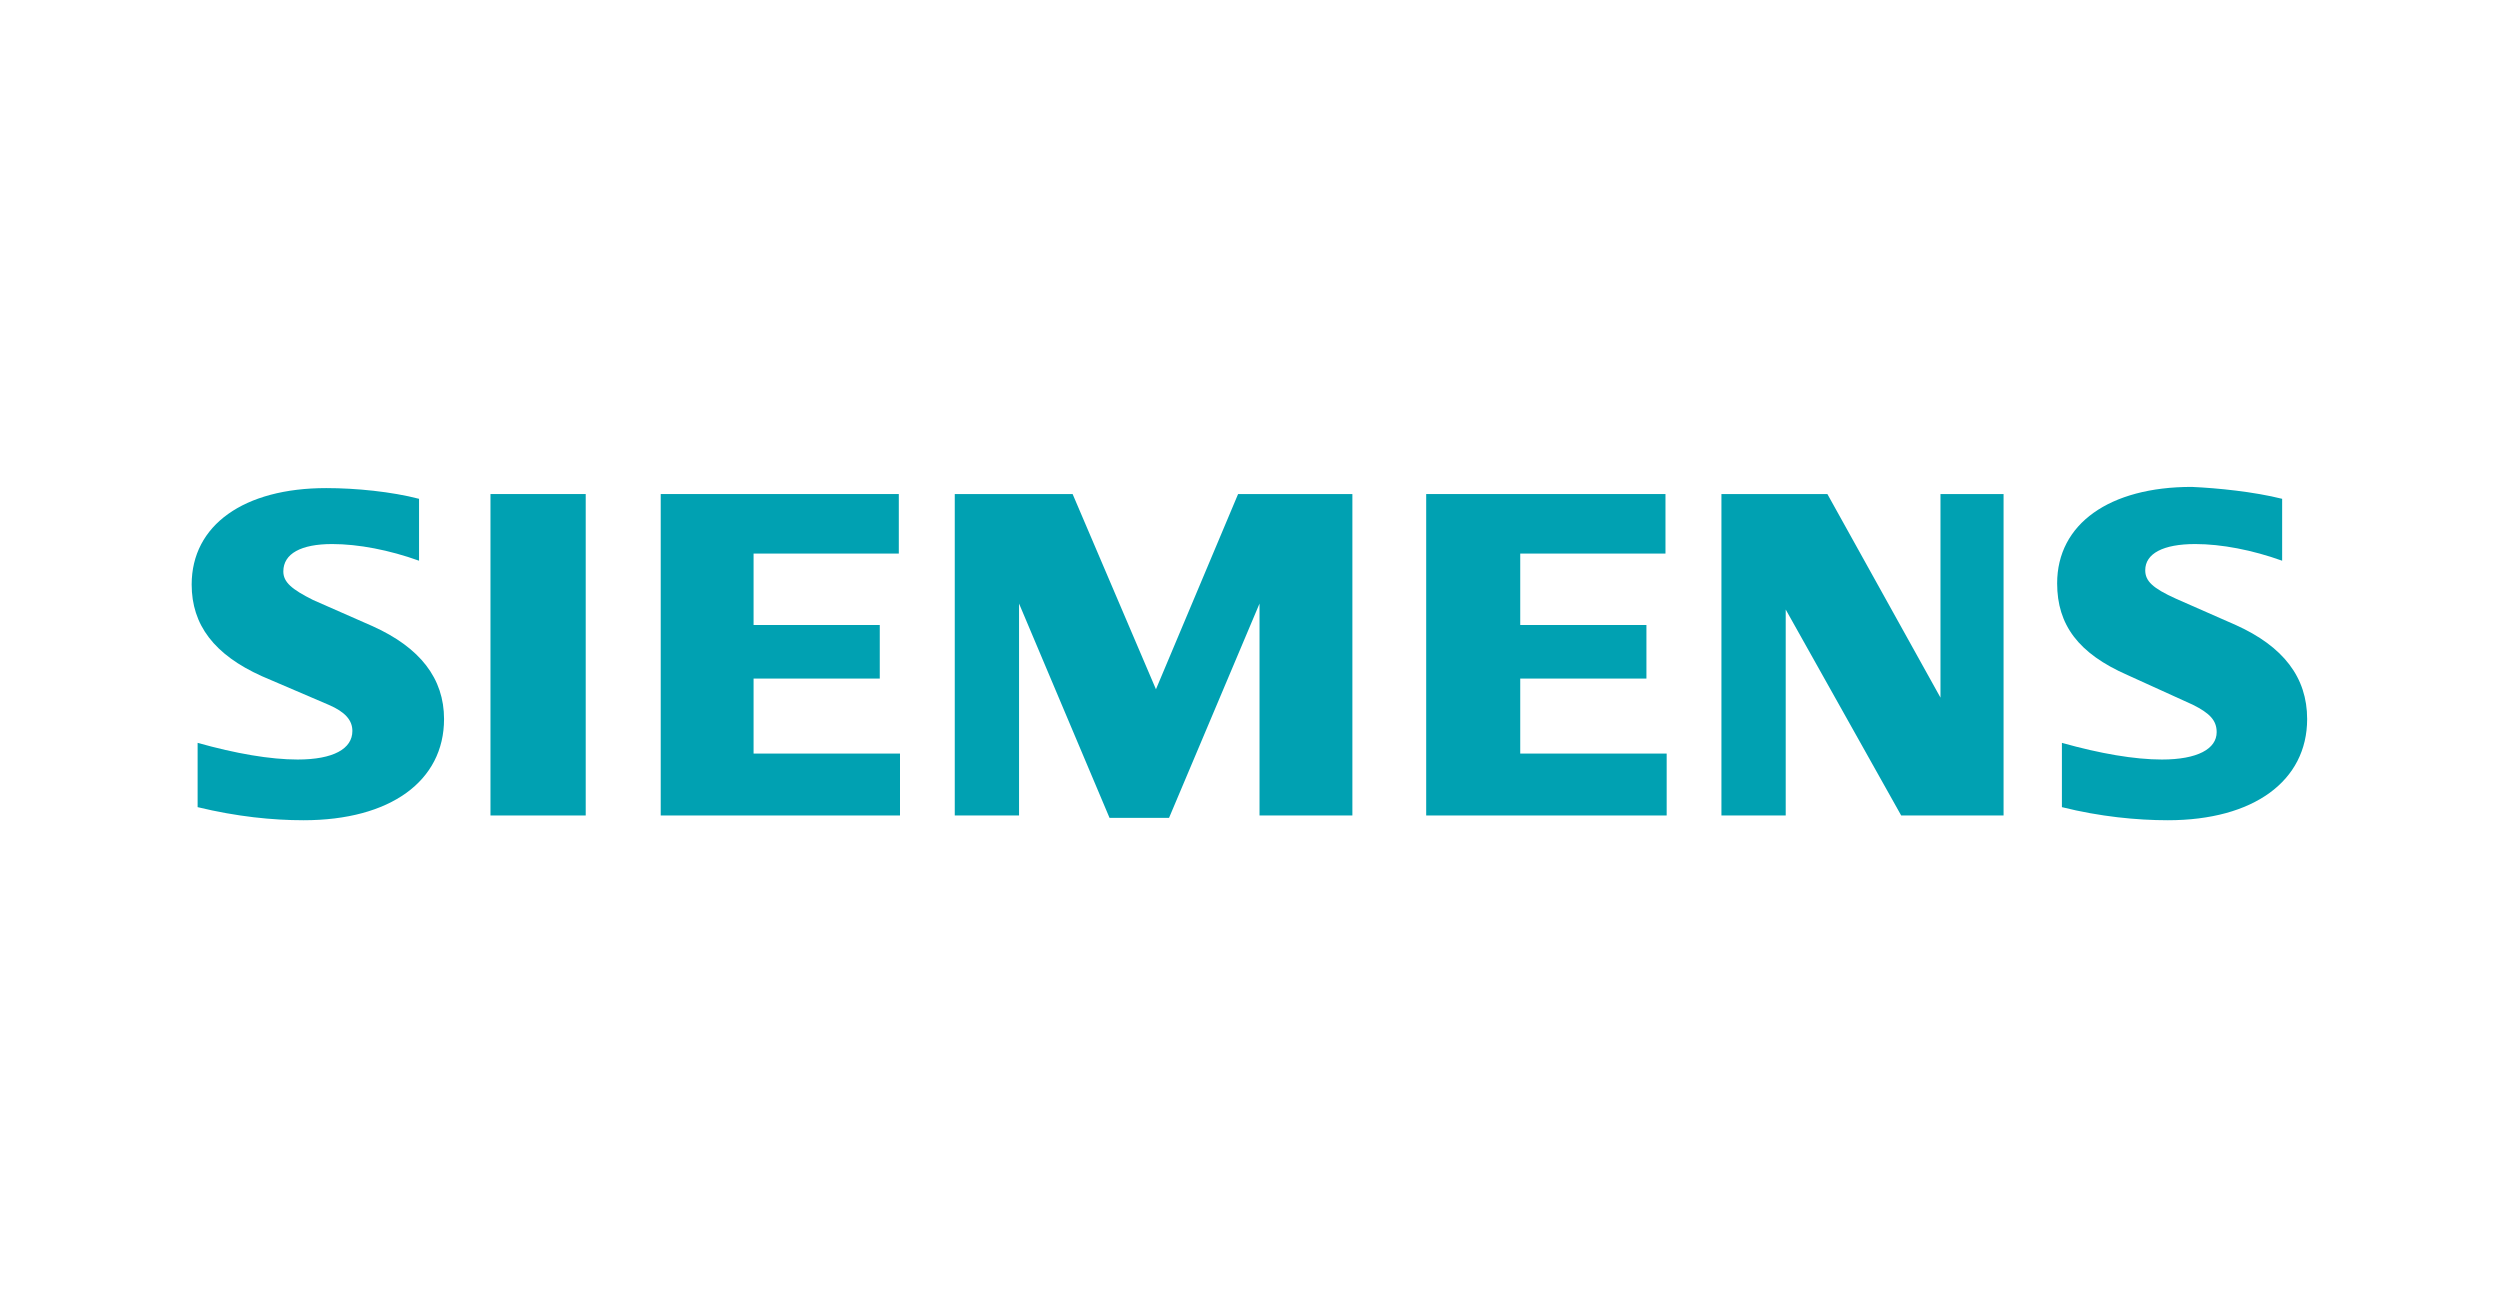 <?xml version="1.0" encoding="utf-8"?>
<!-- Generator: Adobe Illustrator 26.0.2, SVG Export Plug-In . SVG Version: 6.00 Build 0)  -->
<svg version="1.1" id="Layer_1" xmlns="http://www.w3.org/2000/svg" xmlns:xlink="http://www.w3.org/1999/xlink" x="0px" y="0px"
	 viewBox="0 0 210 110" style="enable-background:new 0 0 210 110;" xml:space="preserve">
<style type="text/css">
	.st0{fill-rule:evenodd;clip-rule:evenodd;fill:#00A1B2;}
	.st1{fill:none;}
</style>
<g>
	<path class="st0" d="M35.2,41.9v5.2c-2.5-0.9-5.1-1.4-7.3-1.4c-2.6,0-4.1,0.8-4.1,2.3c0,0.9,0.7,1.5,2.5,2.4l5,2.2
		c4,1.8,6,4.4,6,7.8c0,5.2-4.5,8.5-11.8,8.5c-2.6,0-5.6-0.3-8.9-1.1v-5.4c3.2,0.9,6.1,1.4,8.4,1.4c3,0,4.6-0.9,4.6-2.4
		c0-0.9-0.6-1.6-2-2.2L22,56.8c-4-1.8-5.9-4.3-5.9-7.7c0-5,4.4-8.1,11.3-8.1C29.9,41,32.9,41.3,35.2,41.9L35.2,41.9z"/>
	<polygon class="st0" points="41.2,41.5 49.2,41.5 49.2,68.5 41.2,68.5 	"/>
	<polygon class="st0" points="75.5,41.5 75.5,46.5 63.3,46.5 63.3,52.5 73.9,52.5 73.9,57 63.3,57 63.3,63.3 75.6,63.3 75.6,68.5 
		55.5,68.5 55.5,41.5 	"/>
	<polygon class="st0" points="113.6,41.5 113.6,68.5 105.8,68.5 105.8,50.7 98.2,68.7 93.2,68.7 85.6,50.7 85.6,68.5 80.2,68.5 
		80.2,41.5 90.1,41.5 97.1,57.9 104,41.5 	"/>
	<polygon class="st0" points="139.9,41.5 139.9,46.5 127.7,46.5 127.7,52.5 138.3,52.5 138.3,57 127.7,57 127.7,63.3 140,63.3 
		140,68.5 119.8,68.5 119.8,41.5 	"/>
	<polygon class="st0" points="168.3,41.5 168.3,68.5 159.7,68.5 150,51.2 150,68.5 144.6,68.5 144.6,41.5 153.5,41.5 163,58.6 
		163,41.5 	"/>
	<path class="st0" d="M191.7,41.9v5.2c-2.5-0.9-5.1-1.4-7.3-1.4c-2.7,0-4.2,0.8-4.2,2.2c0,0.9,0.6,1.5,2.6,2.4l5,2.2
		c4,1.8,6,4.4,6,7.9c0,5.2-4.5,8.5-11.7,8.5c-2.6,0-5.7-0.3-8.9-1.1v-5.4c3.2,0.9,6.1,1.4,8.4,1.4c3,0,4.6-0.9,4.6-2.3
		c0-1-0.6-1.6-2-2.3l-5.5-2.5c-4.1-1.8-5.9-4.2-5.9-7.7c0-5,4.4-8.1,11.3-8.1C186.3,41,189.3,41.3,191.7,41.9L191.7,41.9z"/>
</g>
<rect y="0.5" class="st1" width="210" height="110"/>
</svg>
